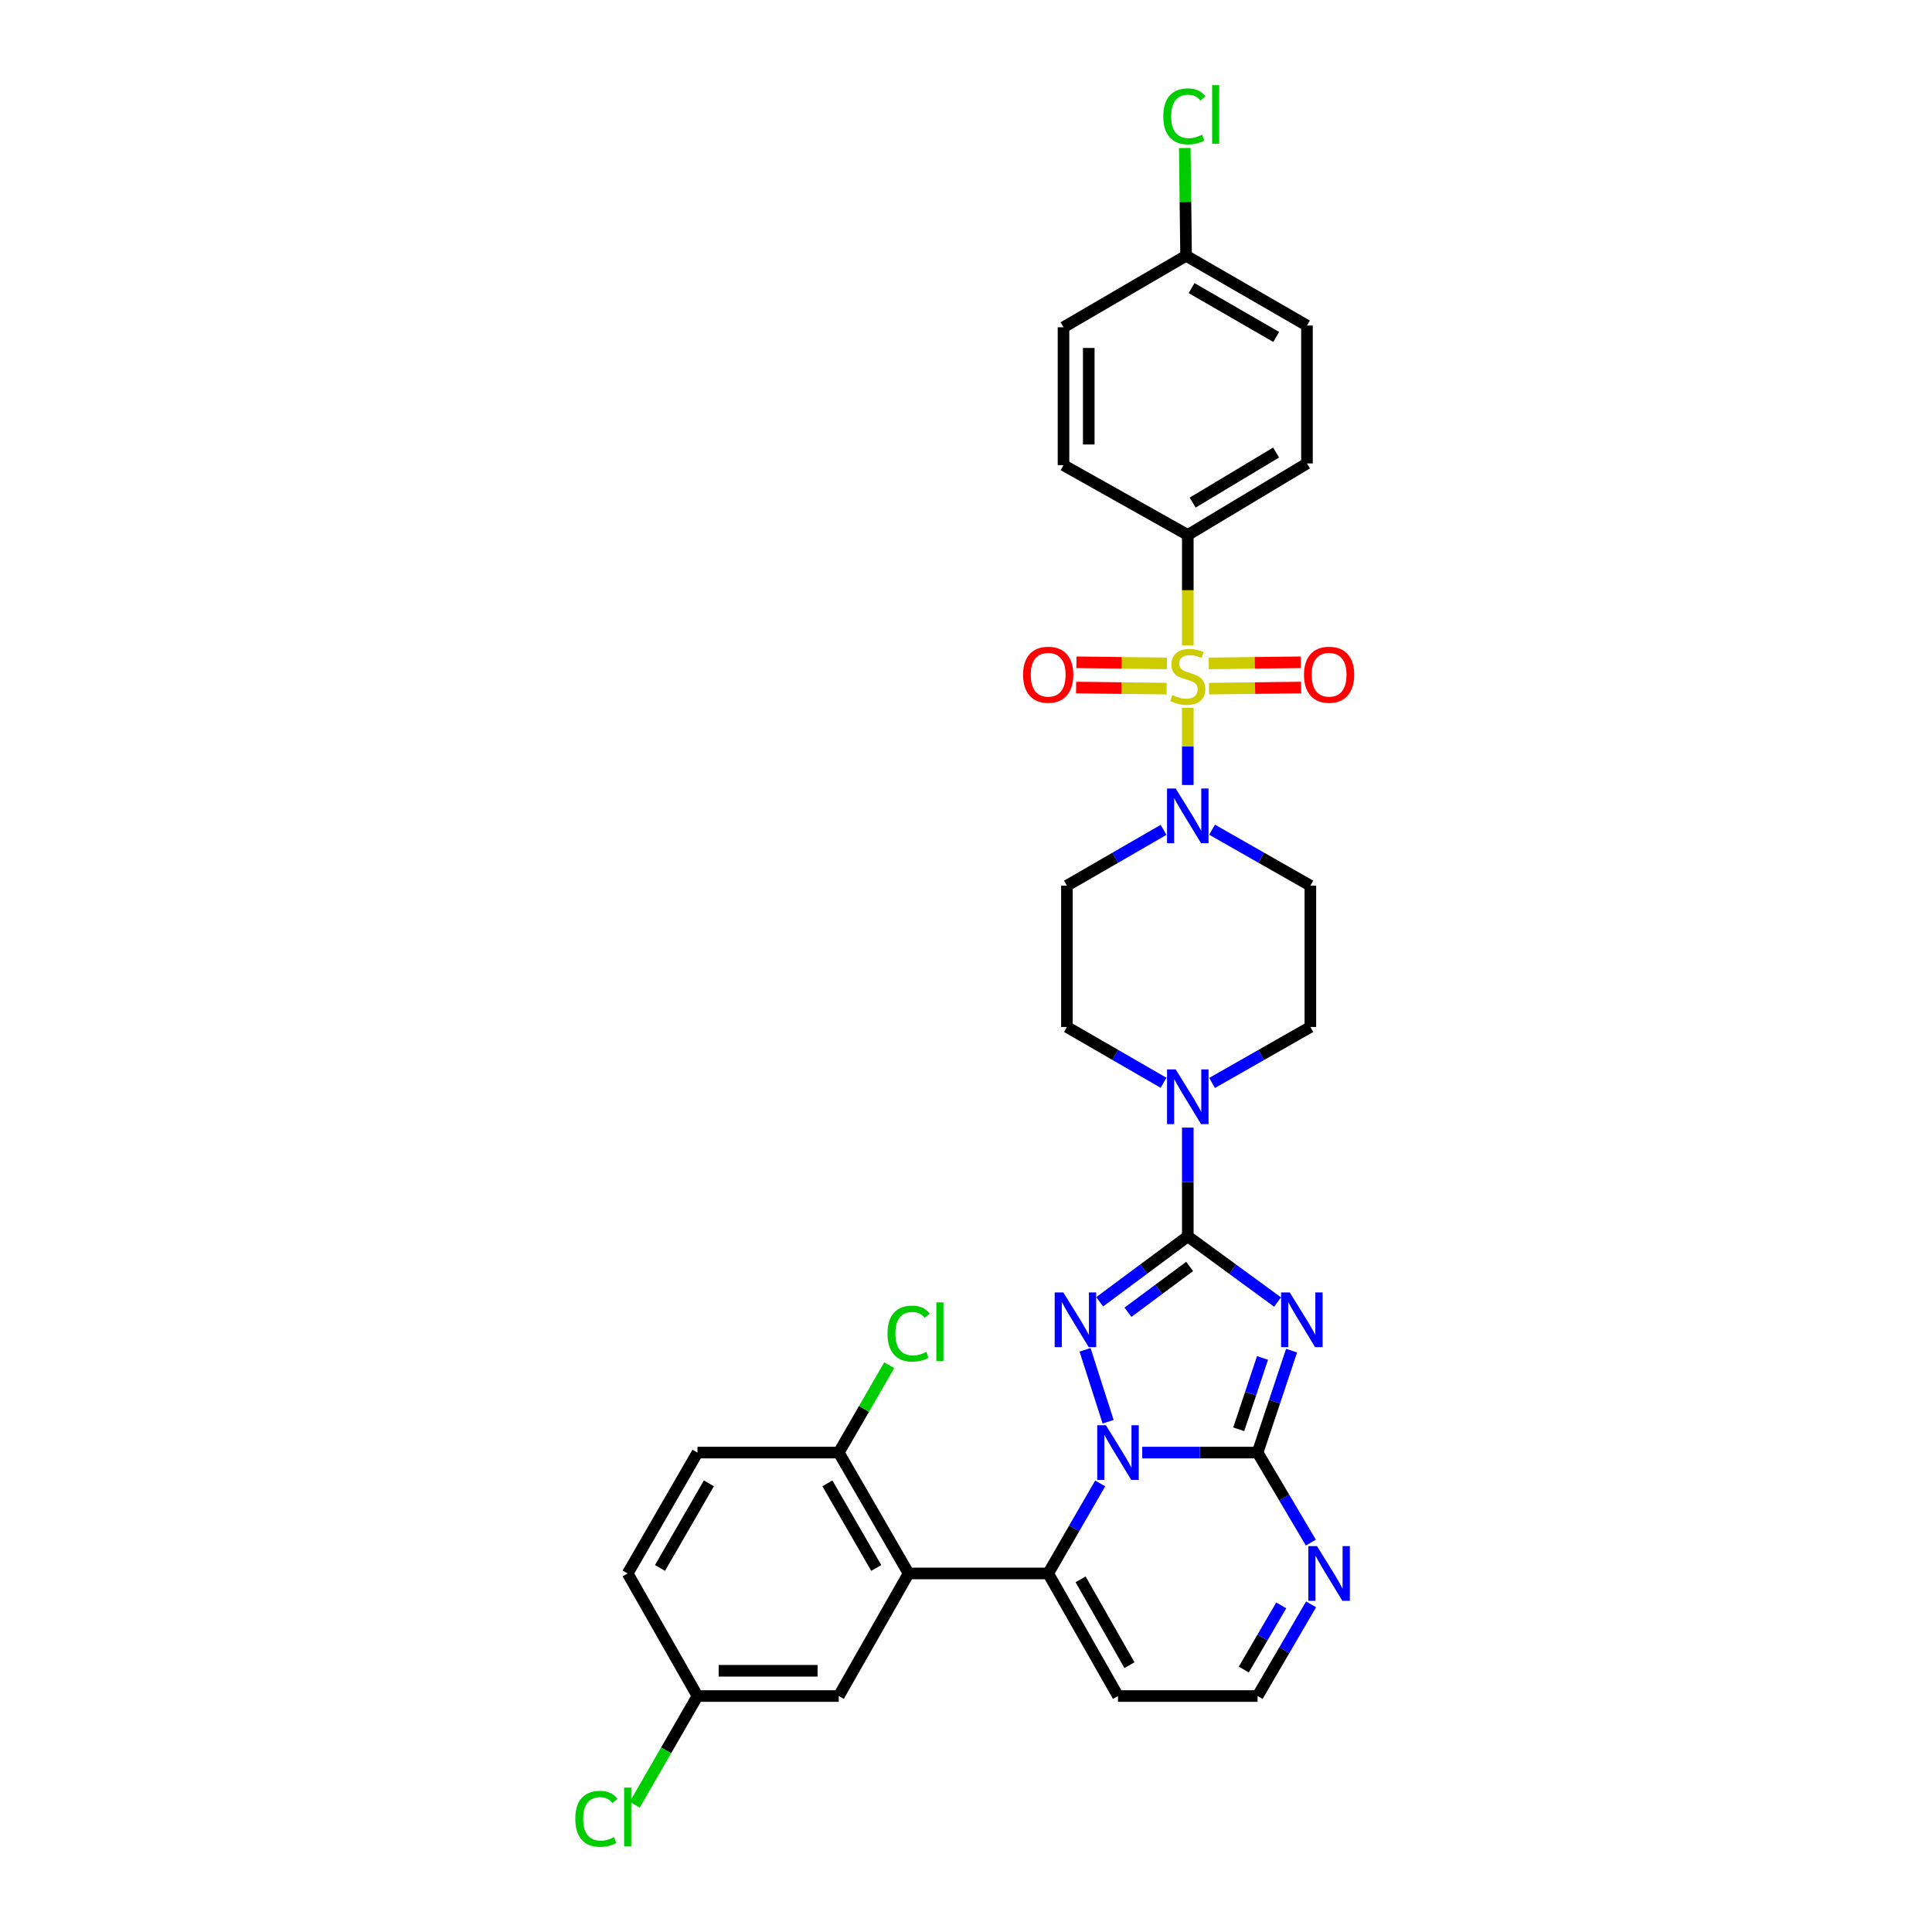 <?xml version='1.0' encoding='iso-8859-1'?>
<svg version='1.1' baseProfile='full'
              xmlns='http://www.w3.org/2000/svg'
                      xmlns:rdkit='http://www.rdkit.org/xml'
                      xmlns:xlink='http://www.w3.org/1999/xlink'
                  xml:space='preserve'
width='1000px' height='1000px' viewBox='0 0 1000 1000'>
<!-- END OF HEADER -->
<rect style='opacity:1.0;fill:#FFFFFF;stroke:none' width='1000' height='1000' x='0' y='0'> </rect>
<path class='bond-0' d='M 602.254,429.535 L 577.244,443.979' style='fill:none;fill-rule:evenodd;stroke:#0000FF;stroke-width:6px;stroke-linecap:butt;stroke-linejoin:miter;stroke-opacity:1' />
<path class='bond-0' d='M 577.244,443.979 L 552.233,458.423' style='fill:none;fill-rule:evenodd;stroke:#000000;stroke-width:6px;stroke-linecap:butt;stroke-linejoin:miter;stroke-opacity:1' />
<path class='bond-1' d='M 614.8,406.323 L 614.8,386.323' style='fill:none;fill-rule:evenodd;stroke:#0000FF;stroke-width:6px;stroke-linecap:butt;stroke-linejoin:miter;stroke-opacity:1' />
<path class='bond-1' d='M 614.8,386.323 L 614.8,366.323' style='fill:none;fill-rule:evenodd;stroke:#CCCC00;stroke-width:6px;stroke-linecap:butt;stroke-linejoin:miter;stroke-opacity:1' />
<path class='bond-2' d='M 627.365,429.445 L 652.805,443.934' style='fill:none;fill-rule:evenodd;stroke:#0000FF;stroke-width:6px;stroke-linecap:butt;stroke-linejoin:miter;stroke-opacity:1' />
<path class='bond-2' d='M 652.805,443.934 L 678.245,458.423' style='fill:none;fill-rule:evenodd;stroke:#000000;stroke-width:6px;stroke-linecap:butt;stroke-linejoin:miter;stroke-opacity:1' />
<path class='bond-3' d='M 625.787,356.439 L 649.625,356.153' style='fill:none;fill-rule:evenodd;stroke:#CCCC00;stroke-width:6px;stroke-linecap:butt;stroke-linejoin:miter;stroke-opacity:1' />
<path class='bond-3' d='M 649.625,356.153 L 673.462,355.867' style='fill:none;fill-rule:evenodd;stroke:#FF0000;stroke-width:6px;stroke-linecap:butt;stroke-linejoin:miter;stroke-opacity:1' />
<path class='bond-3' d='M 625.63,343.369 L 649.468,343.083' style='fill:none;fill-rule:evenodd;stroke:#CCCC00;stroke-width:6px;stroke-linecap:butt;stroke-linejoin:miter;stroke-opacity:1' />
<path class='bond-3' d='M 649.468,343.083 L 673.305,342.797' style='fill:none;fill-rule:evenodd;stroke:#FF0000;stroke-width:6px;stroke-linecap:butt;stroke-linejoin:miter;stroke-opacity:1' />
<path class='bond-4' d='M 603.993,343.368 L 580.573,343.083' style='fill:none;fill-rule:evenodd;stroke:#CCCC00;stroke-width:6px;stroke-linecap:butt;stroke-linejoin:miter;stroke-opacity:1' />
<path class='bond-4' d='M 580.573,343.083 L 557.153,342.799' style='fill:none;fill-rule:evenodd;stroke:#FF0000;stroke-width:6px;stroke-linecap:butt;stroke-linejoin:miter;stroke-opacity:1' />
<path class='bond-4' d='M 603.834,356.438 L 580.414,356.153' style='fill:none;fill-rule:evenodd;stroke:#CCCC00;stroke-width:6px;stroke-linecap:butt;stroke-linejoin:miter;stroke-opacity:1' />
<path class='bond-4' d='M 580.414,356.153 L 556.994,355.869' style='fill:none;fill-rule:evenodd;stroke:#FF0000;stroke-width:6px;stroke-linecap:butt;stroke-linejoin:miter;stroke-opacity:1' />
<path class='bond-5' d='M 614.8,334.087 L 614.8,305.491' style='fill:none;fill-rule:evenodd;stroke:#CCCC00;stroke-width:6px;stroke-linecap:butt;stroke-linejoin:miter;stroke-opacity:1' />
<path class='bond-5' d='M 614.8,305.491 L 614.8,276.896' style='fill:none;fill-rule:evenodd;stroke:#000000;stroke-width:6px;stroke-linecap:butt;stroke-linejoin:miter;stroke-opacity:1' />
<path class='bond-6' d='M 578.673,877.865 L 650.927,877.865' style='fill:none;fill-rule:evenodd;stroke:#000000;stroke-width:6px;stroke-linecap:butt;stroke-linejoin:miter;stroke-opacity:1' />
<path class='bond-7' d='M 578.673,877.865 L 542.539,814.419' style='fill:none;fill-rule:evenodd;stroke:#000000;stroke-width:6px;stroke-linecap:butt;stroke-linejoin:miter;stroke-opacity:1' />
<path class='bond-7' d='M 584.611,861.879 L 559.317,817.467' style='fill:none;fill-rule:evenodd;stroke:#000000;stroke-width:6px;stroke-linecap:butt;stroke-linejoin:miter;stroke-opacity:1' />
<path class='bond-8' d='M 650.927,877.865 L 664.767,854.14' style='fill:none;fill-rule:evenodd;stroke:#000000;stroke-width:6px;stroke-linecap:butt;stroke-linejoin:miter;stroke-opacity:1' />
<path class='bond-8' d='M 664.767,854.14 L 678.608,830.416' style='fill:none;fill-rule:evenodd;stroke:#0000FF;stroke-width:6px;stroke-linecap:butt;stroke-linejoin:miter;stroke-opacity:1' />
<path class='bond-8' d='M 643.789,864.161 L 653.477,847.554' style='fill:none;fill-rule:evenodd;stroke:#000000;stroke-width:6px;stroke-linecap:butt;stroke-linejoin:miter;stroke-opacity:1' />
<path class='bond-8' d='M 653.477,847.554 L 663.165,830.946' style='fill:none;fill-rule:evenodd;stroke:#0000FF;stroke-width:6px;stroke-linecap:butt;stroke-linejoin:miter;stroke-opacity:1' />
<path class='bond-9' d='M 678.488,798.442 L 664.707,775.147' style='fill:none;fill-rule:evenodd;stroke:#0000FF;stroke-width:6px;stroke-linecap:butt;stroke-linejoin:miter;stroke-opacity:1' />
<path class='bond-9' d='M 664.707,775.147 L 650.927,751.853' style='fill:none;fill-rule:evenodd;stroke:#000000;stroke-width:6px;stroke-linecap:butt;stroke-linejoin:miter;stroke-opacity:1' />
<path class='bond-10' d='M 650.927,751.853 L 621.073,751.853' style='fill:none;fill-rule:evenodd;stroke:#000000;stroke-width:6px;stroke-linecap:butt;stroke-linejoin:miter;stroke-opacity:1' />
<path class='bond-10' d='M 621.073,751.853 L 591.22,751.853' style='fill:none;fill-rule:evenodd;stroke:#0000FF;stroke-width:6px;stroke-linecap:butt;stroke-linejoin:miter;stroke-opacity:1' />
<path class='bond-11' d='M 650.927,751.853 L 659.72,725.473' style='fill:none;fill-rule:evenodd;stroke:#000000;stroke-width:6px;stroke-linecap:butt;stroke-linejoin:miter;stroke-opacity:1' />
<path class='bond-11' d='M 659.72,725.473 L 668.514,699.092' style='fill:none;fill-rule:evenodd;stroke:#0000FF;stroke-width:6px;stroke-linecap:butt;stroke-linejoin:miter;stroke-opacity:1' />
<path class='bond-11' d='M 641.165,739.805 L 647.32,721.339' style='fill:none;fill-rule:evenodd;stroke:#000000;stroke-width:6px;stroke-linecap:butt;stroke-linejoin:miter;stroke-opacity:1' />
<path class='bond-11' d='M 647.32,721.339 L 653.475,702.873' style='fill:none;fill-rule:evenodd;stroke:#0000FF;stroke-width:6px;stroke-linecap:butt;stroke-linejoin:miter;stroke-opacity:1' />
<path class='bond-12' d='M 569.452,767.819 L 555.996,791.119' style='fill:none;fill-rule:evenodd;stroke:#0000FF;stroke-width:6px;stroke-linecap:butt;stroke-linejoin:miter;stroke-opacity:1' />
<path class='bond-12' d='M 555.996,791.119 L 542.539,814.419' style='fill:none;fill-rule:evenodd;stroke:#000000;stroke-width:6px;stroke-linecap:butt;stroke-linejoin:miter;stroke-opacity:1' />
<path class='bond-13' d='M 573.556,735.888 L 561.624,698.666' style='fill:none;fill-rule:evenodd;stroke:#0000FF;stroke-width:6px;stroke-linecap:butt;stroke-linejoin:miter;stroke-opacity:1' />
<path class='bond-14' d='M 542.539,814.419 L 470.286,814.419' style='fill:none;fill-rule:evenodd;stroke:#000000;stroke-width:6px;stroke-linecap:butt;stroke-linejoin:miter;stroke-opacity:1' />
<path class='bond-15' d='M 661.269,673.929 L 638.034,656.936' style='fill:none;fill-rule:evenodd;stroke:#0000FF;stroke-width:6px;stroke-linecap:butt;stroke-linejoin:miter;stroke-opacity:1' />
<path class='bond-15' d='M 638.034,656.936 L 614.8,639.943' style='fill:none;fill-rule:evenodd;stroke:#000000;stroke-width:6px;stroke-linecap:butt;stroke-linejoin:miter;stroke-opacity:1' />
<path class='bond-16' d='M 614.8,639.943 L 591.996,656.873' style='fill:none;fill-rule:evenodd;stroke:#000000;stroke-width:6px;stroke-linecap:butt;stroke-linejoin:miter;stroke-opacity:1' />
<path class='bond-16' d='M 591.996,656.873 L 569.192,673.803' style='fill:none;fill-rule:evenodd;stroke:#0000FF;stroke-width:6px;stroke-linecap:butt;stroke-linejoin:miter;stroke-opacity:1' />
<path class='bond-16' d='M 615.75,655.517 L 599.788,667.368' style='fill:none;fill-rule:evenodd;stroke:#000000;stroke-width:6px;stroke-linecap:butt;stroke-linejoin:miter;stroke-opacity:1' />
<path class='bond-16' d='M 599.788,667.368 L 583.825,679.219' style='fill:none;fill-rule:evenodd;stroke:#0000FF;stroke-width:6px;stroke-linecap:butt;stroke-linejoin:miter;stroke-opacity:1' />
<path class='bond-17' d='M 614.8,639.943 L 614.8,611.8' style='fill:none;fill-rule:evenodd;stroke:#000000;stroke-width:6px;stroke-linecap:butt;stroke-linejoin:miter;stroke-opacity:1' />
<path class='bond-17' d='M 614.8,611.8 L 614.8,583.656' style='fill:none;fill-rule:evenodd;stroke:#0000FF;stroke-width:6px;stroke-linecap:butt;stroke-linejoin:miter;stroke-opacity:1' />
<path class='bond-18' d='M 627.365,560.535 L 652.805,546.049' style='fill:none;fill-rule:evenodd;stroke:#0000FF;stroke-width:6px;stroke-linecap:butt;stroke-linejoin:miter;stroke-opacity:1' />
<path class='bond-18' d='M 652.805,546.049 L 678.245,531.563' style='fill:none;fill-rule:evenodd;stroke:#000000;stroke-width:6px;stroke-linecap:butt;stroke-linejoin:miter;stroke-opacity:1' />
<path class='bond-19' d='M 602.254,560.445 L 577.244,546.004' style='fill:none;fill-rule:evenodd;stroke:#0000FF;stroke-width:6px;stroke-linecap:butt;stroke-linejoin:miter;stroke-opacity:1' />
<path class='bond-19' d='M 577.244,546.004 L 552.233,531.563' style='fill:none;fill-rule:evenodd;stroke:#000000;stroke-width:6px;stroke-linecap:butt;stroke-linejoin:miter;stroke-opacity:1' />
<path class='bond-20' d='M 678.245,531.563 L 678.245,458.423' style='fill:none;fill-rule:evenodd;stroke:#000000;stroke-width:6px;stroke-linecap:butt;stroke-linejoin:miter;stroke-opacity:1' />
<path class='bond-21' d='M 552.233,458.423 L 552.233,531.563' style='fill:none;fill-rule:evenodd;stroke:#000000;stroke-width:6px;stroke-linecap:butt;stroke-linejoin:miter;stroke-opacity:1' />
<path class='bond-22' d='M 470.286,814.419 L 434.151,751.853' style='fill:none;fill-rule:evenodd;stroke:#000000;stroke-width:6px;stroke-linecap:butt;stroke-linejoin:miter;stroke-opacity:1' />
<path class='bond-22' d='M 453.546,811.571 L 428.253,767.775' style='fill:none;fill-rule:evenodd;stroke:#000000;stroke-width:6px;stroke-linecap:butt;stroke-linejoin:miter;stroke-opacity:1' />
<path class='bond-23' d='M 470.286,814.419 L 434.151,877.865' style='fill:none;fill-rule:evenodd;stroke:#000000;stroke-width:6px;stroke-linecap:butt;stroke-linejoin:miter;stroke-opacity:1' />
<path class='bond-24' d='M 434.151,751.853 L 361.019,751.853' style='fill:none;fill-rule:evenodd;stroke:#000000;stroke-width:6px;stroke-linecap:butt;stroke-linejoin:miter;stroke-opacity:1' />
<path class='bond-25' d='M 434.151,751.853 L 447.209,729.246' style='fill:none;fill-rule:evenodd;stroke:#000000;stroke-width:6px;stroke-linecap:butt;stroke-linejoin:miter;stroke-opacity:1' />
<path class='bond-25' d='M 447.209,729.246 L 460.266,706.64' style='fill:none;fill-rule:evenodd;stroke:#00CC00;stroke-width:6px;stroke-linecap:butt;stroke-linejoin:miter;stroke-opacity:1' />
<path class='bond-26' d='M 361.019,751.853 L 324.885,814.419' style='fill:none;fill-rule:evenodd;stroke:#000000;stroke-width:6px;stroke-linecap:butt;stroke-linejoin:miter;stroke-opacity:1' />
<path class='bond-26' d='M 366.918,767.775 L 341.624,811.571' style='fill:none;fill-rule:evenodd;stroke:#000000;stroke-width:6px;stroke-linecap:butt;stroke-linejoin:miter;stroke-opacity:1' />
<path class='bond-27' d='M 324.885,814.419 L 361.019,877.865' style='fill:none;fill-rule:evenodd;stroke:#000000;stroke-width:6px;stroke-linecap:butt;stroke-linejoin:miter;stroke-opacity:1' />
<path class='bond-28' d='M 361.019,877.865 L 434.151,877.865' style='fill:none;fill-rule:evenodd;stroke:#000000;stroke-width:6px;stroke-linecap:butt;stroke-linejoin:miter;stroke-opacity:1' />
<path class='bond-28' d='M 371.989,864.794 L 423.182,864.794' style='fill:none;fill-rule:evenodd;stroke:#000000;stroke-width:6px;stroke-linecap:butt;stroke-linejoin:miter;stroke-opacity:1' />
<path class='bond-29' d='M 361.019,877.865 L 344.775,905.991' style='fill:none;fill-rule:evenodd;stroke:#000000;stroke-width:6px;stroke-linecap:butt;stroke-linejoin:miter;stroke-opacity:1' />
<path class='bond-29' d='M 344.775,905.991 L 328.531,934.118' style='fill:none;fill-rule:evenodd;stroke:#00CC00;stroke-width:6px;stroke-linecap:butt;stroke-linejoin:miter;stroke-opacity:1' />
<path class='bond-30' d='M 614.8,276.896 L 676.481,239.883' style='fill:none;fill-rule:evenodd;stroke:#000000;stroke-width:6px;stroke-linecap:butt;stroke-linejoin:miter;stroke-opacity:1' />
<path class='bond-30' d='M 617.327,260.136 L 660.503,234.227' style='fill:none;fill-rule:evenodd;stroke:#000000;stroke-width:6px;stroke-linecap:butt;stroke-linejoin:miter;stroke-opacity:1' />
<path class='bond-31' d='M 614.8,276.896 L 550.469,240.769' style='fill:none;fill-rule:evenodd;stroke:#000000;stroke-width:6px;stroke-linecap:butt;stroke-linejoin:miter;stroke-opacity:1' />
<path class='bond-32' d='M 676.481,239.883 L 676.481,168.508' style='fill:none;fill-rule:evenodd;stroke:#000000;stroke-width:6px;stroke-linecap:butt;stroke-linejoin:miter;stroke-opacity:1' />
<path class='bond-33' d='M 550.469,240.769 L 550.469,169.394' style='fill:none;fill-rule:evenodd;stroke:#000000;stroke-width:6px;stroke-linecap:butt;stroke-linejoin:miter;stroke-opacity:1' />
<path class='bond-33' d='M 563.54,230.063 L 563.54,180.1' style='fill:none;fill-rule:evenodd;stroke:#000000;stroke-width:6px;stroke-linecap:butt;stroke-linejoin:miter;stroke-opacity:1' />
<path class='bond-34' d='M 676.481,168.508 L 613.914,132.381' style='fill:none;fill-rule:evenodd;stroke:#000000;stroke-width:6px;stroke-linecap:butt;stroke-linejoin:miter;stroke-opacity:1' />
<path class='bond-34' d='M 660.56,174.409 L 616.763,149.12' style='fill:none;fill-rule:evenodd;stroke:#000000;stroke-width:6px;stroke-linecap:butt;stroke-linejoin:miter;stroke-opacity:1' />
<path class='bond-35' d='M 550.469,169.394 L 613.914,132.381' style='fill:none;fill-rule:evenodd;stroke:#000000;stroke-width:6px;stroke-linecap:butt;stroke-linejoin:miter;stroke-opacity:1' />
<path class='bond-36' d='M 613.914,132.381 L 613.579,104.496' style='fill:none;fill-rule:evenodd;stroke:#000000;stroke-width:6px;stroke-linecap:butt;stroke-linejoin:miter;stroke-opacity:1' />
<path class='bond-36' d='M 613.579,104.496 L 613.244,76.611' style='fill:none;fill-rule:evenodd;stroke:#00CC00;stroke-width:6px;stroke-linecap:butt;stroke-linejoin:miter;stroke-opacity:1' />
<path  class='atom-0' d='M 608.54 408.129
L 617.82 423.129
Q 618.74 424.609, 620.22 427.289
Q 621.7 429.969, 621.78 430.129
L 621.78 408.129
L 625.54 408.129
L 625.54 436.449
L 621.66 436.449
L 611.7 420.049
Q 610.54 418.129, 609.3 415.929
Q 608.1 413.729, 607.74 413.049
L 607.74 436.449
L 604.06 436.449
L 604.06 408.129
L 608.54 408.129
' fill='#0000FF'/>
<path  class='atom-1' d='M 606.8 359.756
Q 607.12 359.876, 608.44 360.436
Q 609.76 360.996, 611.2 361.356
Q 612.68 361.676, 614.12 361.676
Q 616.8 361.676, 618.36 360.396
Q 619.92 359.076, 619.92 356.796
Q 619.92 355.236, 619.12 354.276
Q 618.36 353.316, 617.16 352.796
Q 615.96 352.276, 613.96 351.676
Q 611.44 350.916, 609.92 350.196
Q 608.44 349.476, 607.36 347.956
Q 606.32 346.436, 606.32 343.876
Q 606.32 340.316, 608.72 338.116
Q 611.16 335.916, 615.96 335.916
Q 619.24 335.916, 622.96 337.476
L 622.04 340.556
Q 618.64 339.156, 616.08 339.156
Q 613.32 339.156, 611.8 340.316
Q 610.28 341.436, 610.32 343.396
Q 610.32 344.916, 611.08 345.836
Q 611.88 346.756, 613 347.276
Q 614.16 347.796, 616.08 348.396
Q 618.64 349.196, 620.16 349.996
Q 621.68 350.796, 622.76 352.436
Q 623.88 354.036, 623.88 356.796
Q 623.88 360.716, 621.24 362.836
Q 618.64 364.916, 614.28 364.916
Q 611.76 364.916, 609.84 364.356
Q 607.96 363.836, 605.72 362.916
L 606.8 359.756
' fill='#CCCC00'/>
<path  class='atom-2' d='M 674.94 349.237
Q 674.94 342.437, 678.3 338.637
Q 681.66 334.837, 687.94 334.837
Q 694.22 334.837, 697.58 338.637
Q 700.94 342.437, 700.94 349.237
Q 700.94 356.117, 697.54 360.037
Q 694.14 363.917, 687.94 363.917
Q 681.7 363.917, 678.3 360.037
Q 674.94 356.157, 674.94 349.237
M 687.94 360.717
Q 692.26 360.717, 694.58 357.837
Q 696.94 354.917, 696.94 349.237
Q 696.94 343.677, 694.58 340.877
Q 692.26 338.037, 687.94 338.037
Q 683.62 338.037, 681.26 340.837
Q 678.94 343.637, 678.94 349.237
Q 678.94 354.957, 681.26 357.837
Q 683.62 360.717, 687.94 360.717
' fill='#FF0000'/>
<path  class='atom-3' d='M 529.539 349.237
Q 529.539 342.437, 532.899 338.637
Q 536.259 334.837, 542.539 334.837
Q 548.819 334.837, 552.179 338.637
Q 555.539 342.437, 555.539 349.237
Q 555.539 356.117, 552.139 360.037
Q 548.739 363.917, 542.539 363.917
Q 536.299 363.917, 532.899 360.037
Q 529.539 356.157, 529.539 349.237
M 542.539 360.717
Q 546.859 360.717, 549.179 357.837
Q 551.539 354.917, 551.539 349.237
Q 551.539 343.677, 549.179 340.877
Q 546.859 338.037, 542.539 338.037
Q 538.219 338.037, 535.859 340.837
Q 533.539 343.637, 533.539 349.237
Q 533.539 354.957, 535.859 357.837
Q 538.219 360.717, 542.539 360.717
' fill='#FF0000'/>
<path  class='atom-6' d='M 681.68 800.259
L 690.96 815.259
Q 691.88 816.739, 693.36 819.419
Q 694.84 822.099, 694.92 822.259
L 694.92 800.259
L 698.68 800.259
L 698.68 828.579
L 694.8 828.579
L 684.84 812.179
Q 683.68 810.259, 682.44 808.059
Q 681.24 805.859, 680.88 805.179
L 680.88 828.579
L 677.2 828.579
L 677.2 800.259
L 681.68 800.259
' fill='#0000FF'/>
<path  class='atom-8' d='M 572.413 737.693
L 581.693 752.693
Q 582.613 754.173, 584.093 756.853
Q 585.573 759.533, 585.653 759.693
L 585.653 737.693
L 589.413 737.693
L 589.413 766.013
L 585.533 766.013
L 575.573 749.613
Q 574.413 747.693, 573.173 745.493
Q 571.973 743.293, 571.613 742.613
L 571.613 766.013
L 567.933 766.013
L 567.933 737.693
L 572.413 737.693
' fill='#0000FF'/>
<path  class='atom-10' d='M 667.577 668.961
L 676.857 683.961
Q 677.777 685.441, 679.257 688.121
Q 680.737 690.801, 680.817 690.961
L 680.817 668.961
L 684.577 668.961
L 684.577 697.281
L 680.697 697.281
L 670.737 680.881
Q 669.577 678.961, 668.337 676.761
Q 667.137 674.561, 666.777 673.881
L 666.777 697.281
L 663.097 697.281
L 663.097 668.961
L 667.577 668.961
' fill='#0000FF'/>
<path  class='atom-12' d='M 550.381 668.961
L 559.661 683.961
Q 560.581 685.441, 562.061 688.121
Q 563.541 690.801, 563.621 690.961
L 563.621 668.961
L 567.381 668.961
L 567.381 697.281
L 563.501 697.281
L 553.541 680.881
Q 552.381 678.961, 551.141 676.761
Q 549.941 674.561, 549.581 673.881
L 549.581 697.281
L 545.901 697.281
L 545.901 668.961
L 550.381 668.961
' fill='#0000FF'/>
<path  class='atom-13' d='M 608.54 553.53
L 617.82 568.53
Q 618.74 570.01, 620.22 572.69
Q 621.7 575.37, 621.78 575.53
L 621.78 553.53
L 625.54 553.53
L 625.54 581.85
L 621.66 581.85
L 611.7 565.45
Q 610.54 563.53, 609.3 561.33
Q 608.1 559.13, 607.74 558.45
L 607.74 581.85
L 604.06 581.85
L 604.06 553.53
L 608.54 553.53
' fill='#0000FF'/>
<path  class='atom-24' d='M 459.366 690.273
Q 459.366 683.233, 462.646 679.553
Q 465.966 675.833, 472.246 675.833
Q 478.086 675.833, 481.206 679.953
L 478.566 682.113
Q 476.286 679.113, 472.246 679.113
Q 467.966 679.113, 465.686 681.993
Q 463.446 684.833, 463.446 690.273
Q 463.446 695.873, 465.766 698.753
Q 468.126 701.633, 472.686 701.633
Q 475.806 701.633, 479.446 699.753
L 480.566 702.753
Q 479.086 703.713, 476.846 704.273
Q 474.606 704.833, 472.126 704.833
Q 465.966 704.833, 462.646 701.073
Q 459.366 697.313, 459.366 690.273
' fill='#00CC00'/>
<path  class='atom-24' d='M 484.646 674.113
L 488.326 674.113
L 488.326 704.473
L 484.646 704.473
L 484.646 674.113
' fill='#00CC00'/>
<path  class='atom-25' d='M 297.765 941.411
Q 297.765 934.371, 301.045 930.691
Q 304.365 926.971, 310.645 926.971
Q 316.485 926.971, 319.605 931.091
L 316.965 933.251
Q 314.685 930.251, 310.645 930.251
Q 306.365 930.251, 304.085 933.131
Q 301.845 935.971, 301.845 941.411
Q 301.845 947.011, 304.165 949.891
Q 306.525 952.771, 311.085 952.771
Q 314.205 952.771, 317.845 950.891
L 318.965 953.891
Q 317.485 954.851, 315.245 955.411
Q 313.005 955.971, 310.525 955.971
Q 304.365 955.971, 301.045 952.211
Q 297.765 948.451, 297.765 941.411
' fill='#00CC00'/>
<path  class='atom-25' d='M 323.045 925.251
L 326.725 925.251
L 326.725 955.611
L 323.045 955.611
L 323.045 925.251
' fill='#00CC00'/>
<path  class='atom-32' d='M 602.115 60.222
Q 602.115 53.182, 605.395 49.502
Q 608.715 45.782, 614.995 45.782
Q 620.835 45.782, 623.955 49.902
L 621.315 52.062
Q 619.035 49.062, 614.995 49.062
Q 610.715 49.062, 608.435 51.942
Q 606.195 54.782, 606.195 60.222
Q 606.195 65.822, 608.515 68.702
Q 610.875 71.582, 615.435 71.582
Q 618.555 71.582, 622.195 69.702
L 623.315 72.702
Q 621.835 73.662, 619.595 74.222
Q 617.355 74.782, 614.875 74.782
Q 608.715 74.782, 605.395 71.022
Q 602.115 67.262, 602.115 60.222
' fill='#00CC00'/>
<path  class='atom-32' d='M 627.395 44.062
L 631.075 44.062
L 631.075 74.422
L 627.395 74.422
L 627.395 44.062
' fill='#00CC00'/>
</svg>
